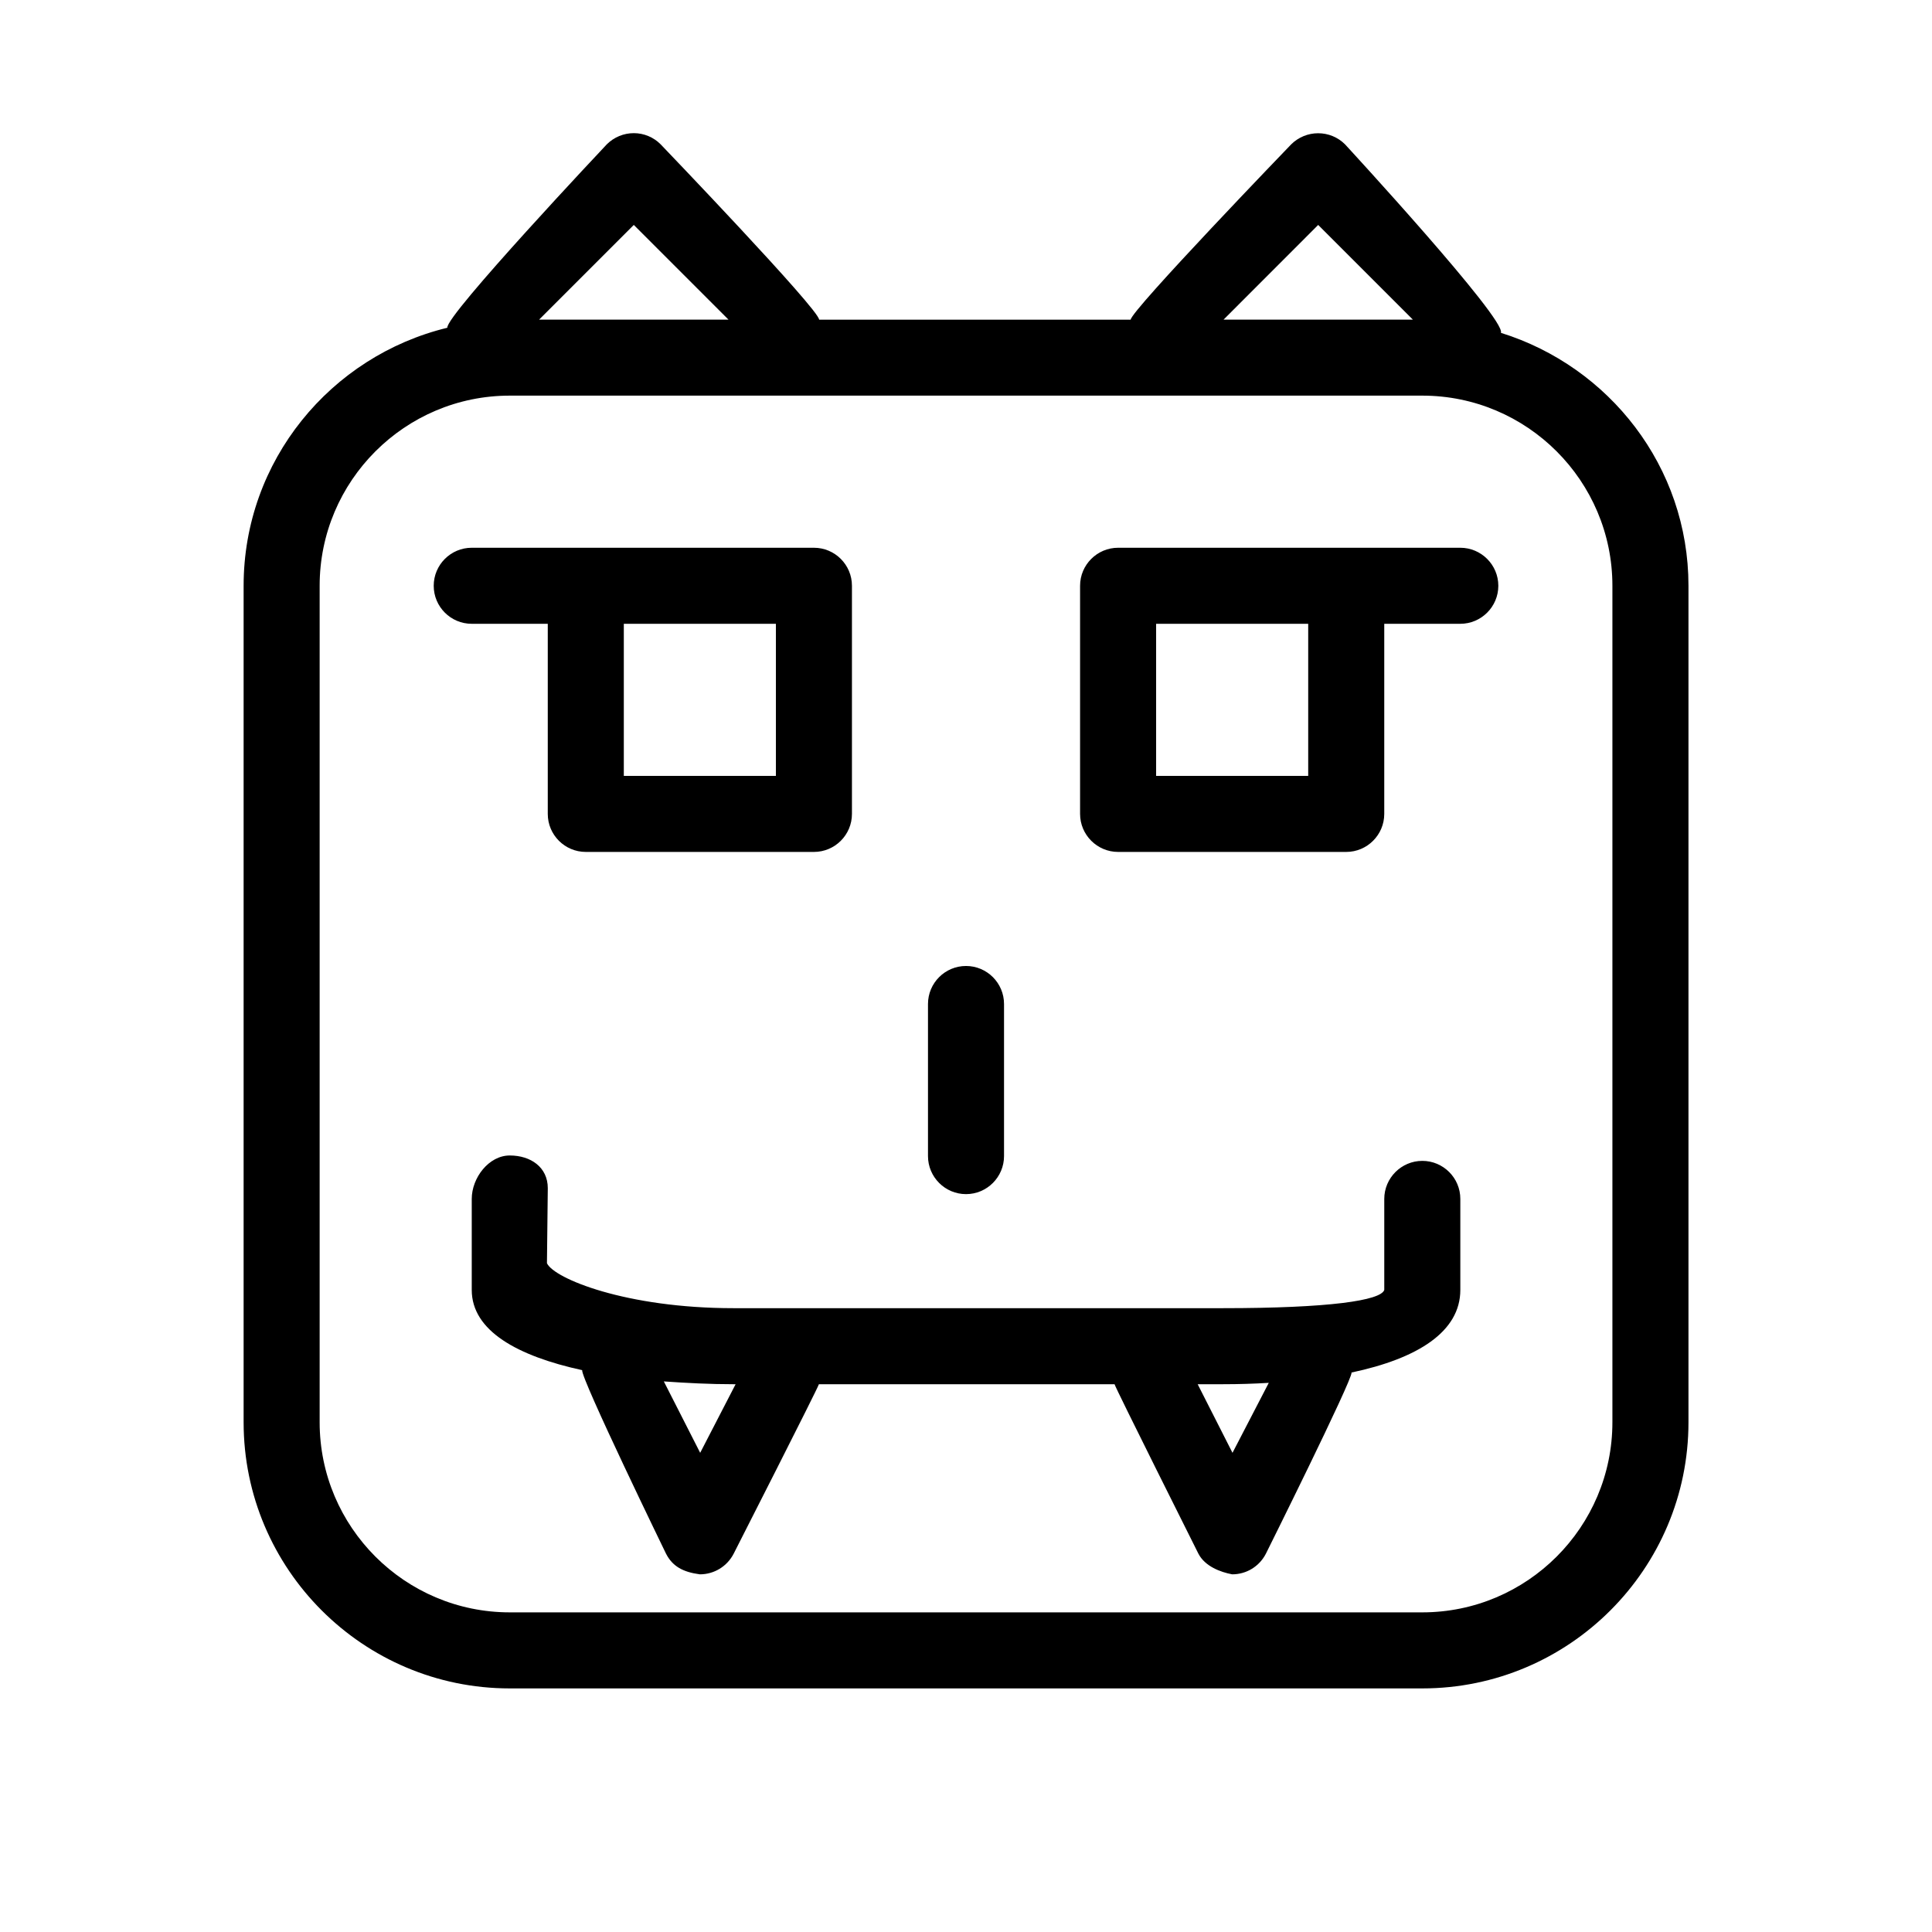 <?xml version="1.0" encoding="UTF-8"?>
<!-- Uploaded to: SVG Repo, www.svgrepo.com, Generator: SVG Repo Mixer Tools -->
<svg fill="#000000" width="800px" height="800px" version="1.1" viewBox="144 144 512 512" xmlns="http://www.w3.org/2000/svg">
 <path d="m359.7 369.77h-60.457c-5.562 0-10.078-4.516-10.078-10.074v-50.383h-20.152c-5.562 0-10.074-4.516-10.074-10.074 0-5.562 4.512-10.078 10.074-10.078h90.688c5.559 0 10.074 4.516 10.074 10.078v60.457c0 5.559-4.516 10.074-10.074 10.074zm-50.383-20.152h40.305v-40.305h-40.305zm191.45 20.152h-60.457c-5.543 0-10.078-4.516-10.078-10.078v-60.457c0-5.559 4.535-10.074 10.078-10.074h90.684c5.543 0 10.078 4.516 10.078 10.078 0 5.559-4.535 10.074-10.078 10.074h-20.152v50.383c0 5.559-4.535 10.074-10.074 10.074zm-50.383-20.152h40.305v-40.305h-40.305zm-40.305 100.76v-40.305c0-5.562-4.516-10.078-10.078-10.078-5.559 0.004-10.074 4.516-10.074 10.078v40.305c0 5.543 4.516 10.078 10.078 10.078s10.074-4.535 10.074-10.078zm131.68-218.17c1.43-3.629-41.312-49.957-41.312-49.957-1.895-1.895-4.453-2.941-7.133-2.941-2.68 0-5.238 1.066-7.133 2.941 0 0-42.441 44.012-42.543 46.473h-82.562c0.059-2.66-41.996-46.473-41.996-46.473-1.879-1.895-4.438-2.965-7.117-2.965s-5.238 1.066-7.133 2.941c0 0-42.863 45.465-42.281 48.629-30.895 7.496-53.988 35.207-53.988 68.379v221.68c0 38.895 31.641 70.531 70.535 70.531h241.83c38.895 0 70.535-31.641 70.535-70.535v-221.68c-0.004-31.578-21.023-58.078-49.699-67.023zm-48.426-28.598 25.09 25.09h-50.16zm-181.37 0 25.09 25.09h-50.18zm259.34 317.3c0 27.77-22.59 50.383-50.383 50.383h-241.83c-27.789-0.004-50.379-22.613-50.379-50.383v-221.68c0-27.773 22.59-50.383 50.383-50.383h241.83c27.789 0 50.379 22.609 50.379 50.383zm-50.379-69.266c-5.543 0-10.078 4.535-10.078 10.078v24.121c-0.906 2.82-14.648 4.836-42.723 4.836h-129.78c-28.414 0-47.5-7.84-49.395-11.91l0.223-19.891c0-5.543-4.516-8.664-10.078-8.664-5.559 0-10.074 5.926-10.074 11.508v24.121c0 10.863 12.172 17.531 29.262 21.262-0.402 2.098 22.207 48.609 22.207 48.609 1.715 3.383 4.516 4.914 8.988 5.5 3.769 0 7.215-2.098 8.949-5.461 0 0 22.41-44.031 22.59-44.918h78.352c0.18 0.887 22.207 44.879 22.207 44.879 1.734 3.387 5.863 4.918 8.969 5.5 3.789 0 7.195-2.098 8.926-5.461 0 0 22.953-46.09 22.711-48.023 17.555-3.711 28.82-10.824 28.82-21.887v-24.121c0-5.582-4.535-10.078-10.074-10.078zm-191.37 77.367-9.633-18.922c6.023 0.422 12.172 0.742 18.398 0.742h0.625zm141.07 0-9.23-18.18h6.731c4.172 0 8.184-0.121 12.113-0.363z"/>
</svg>